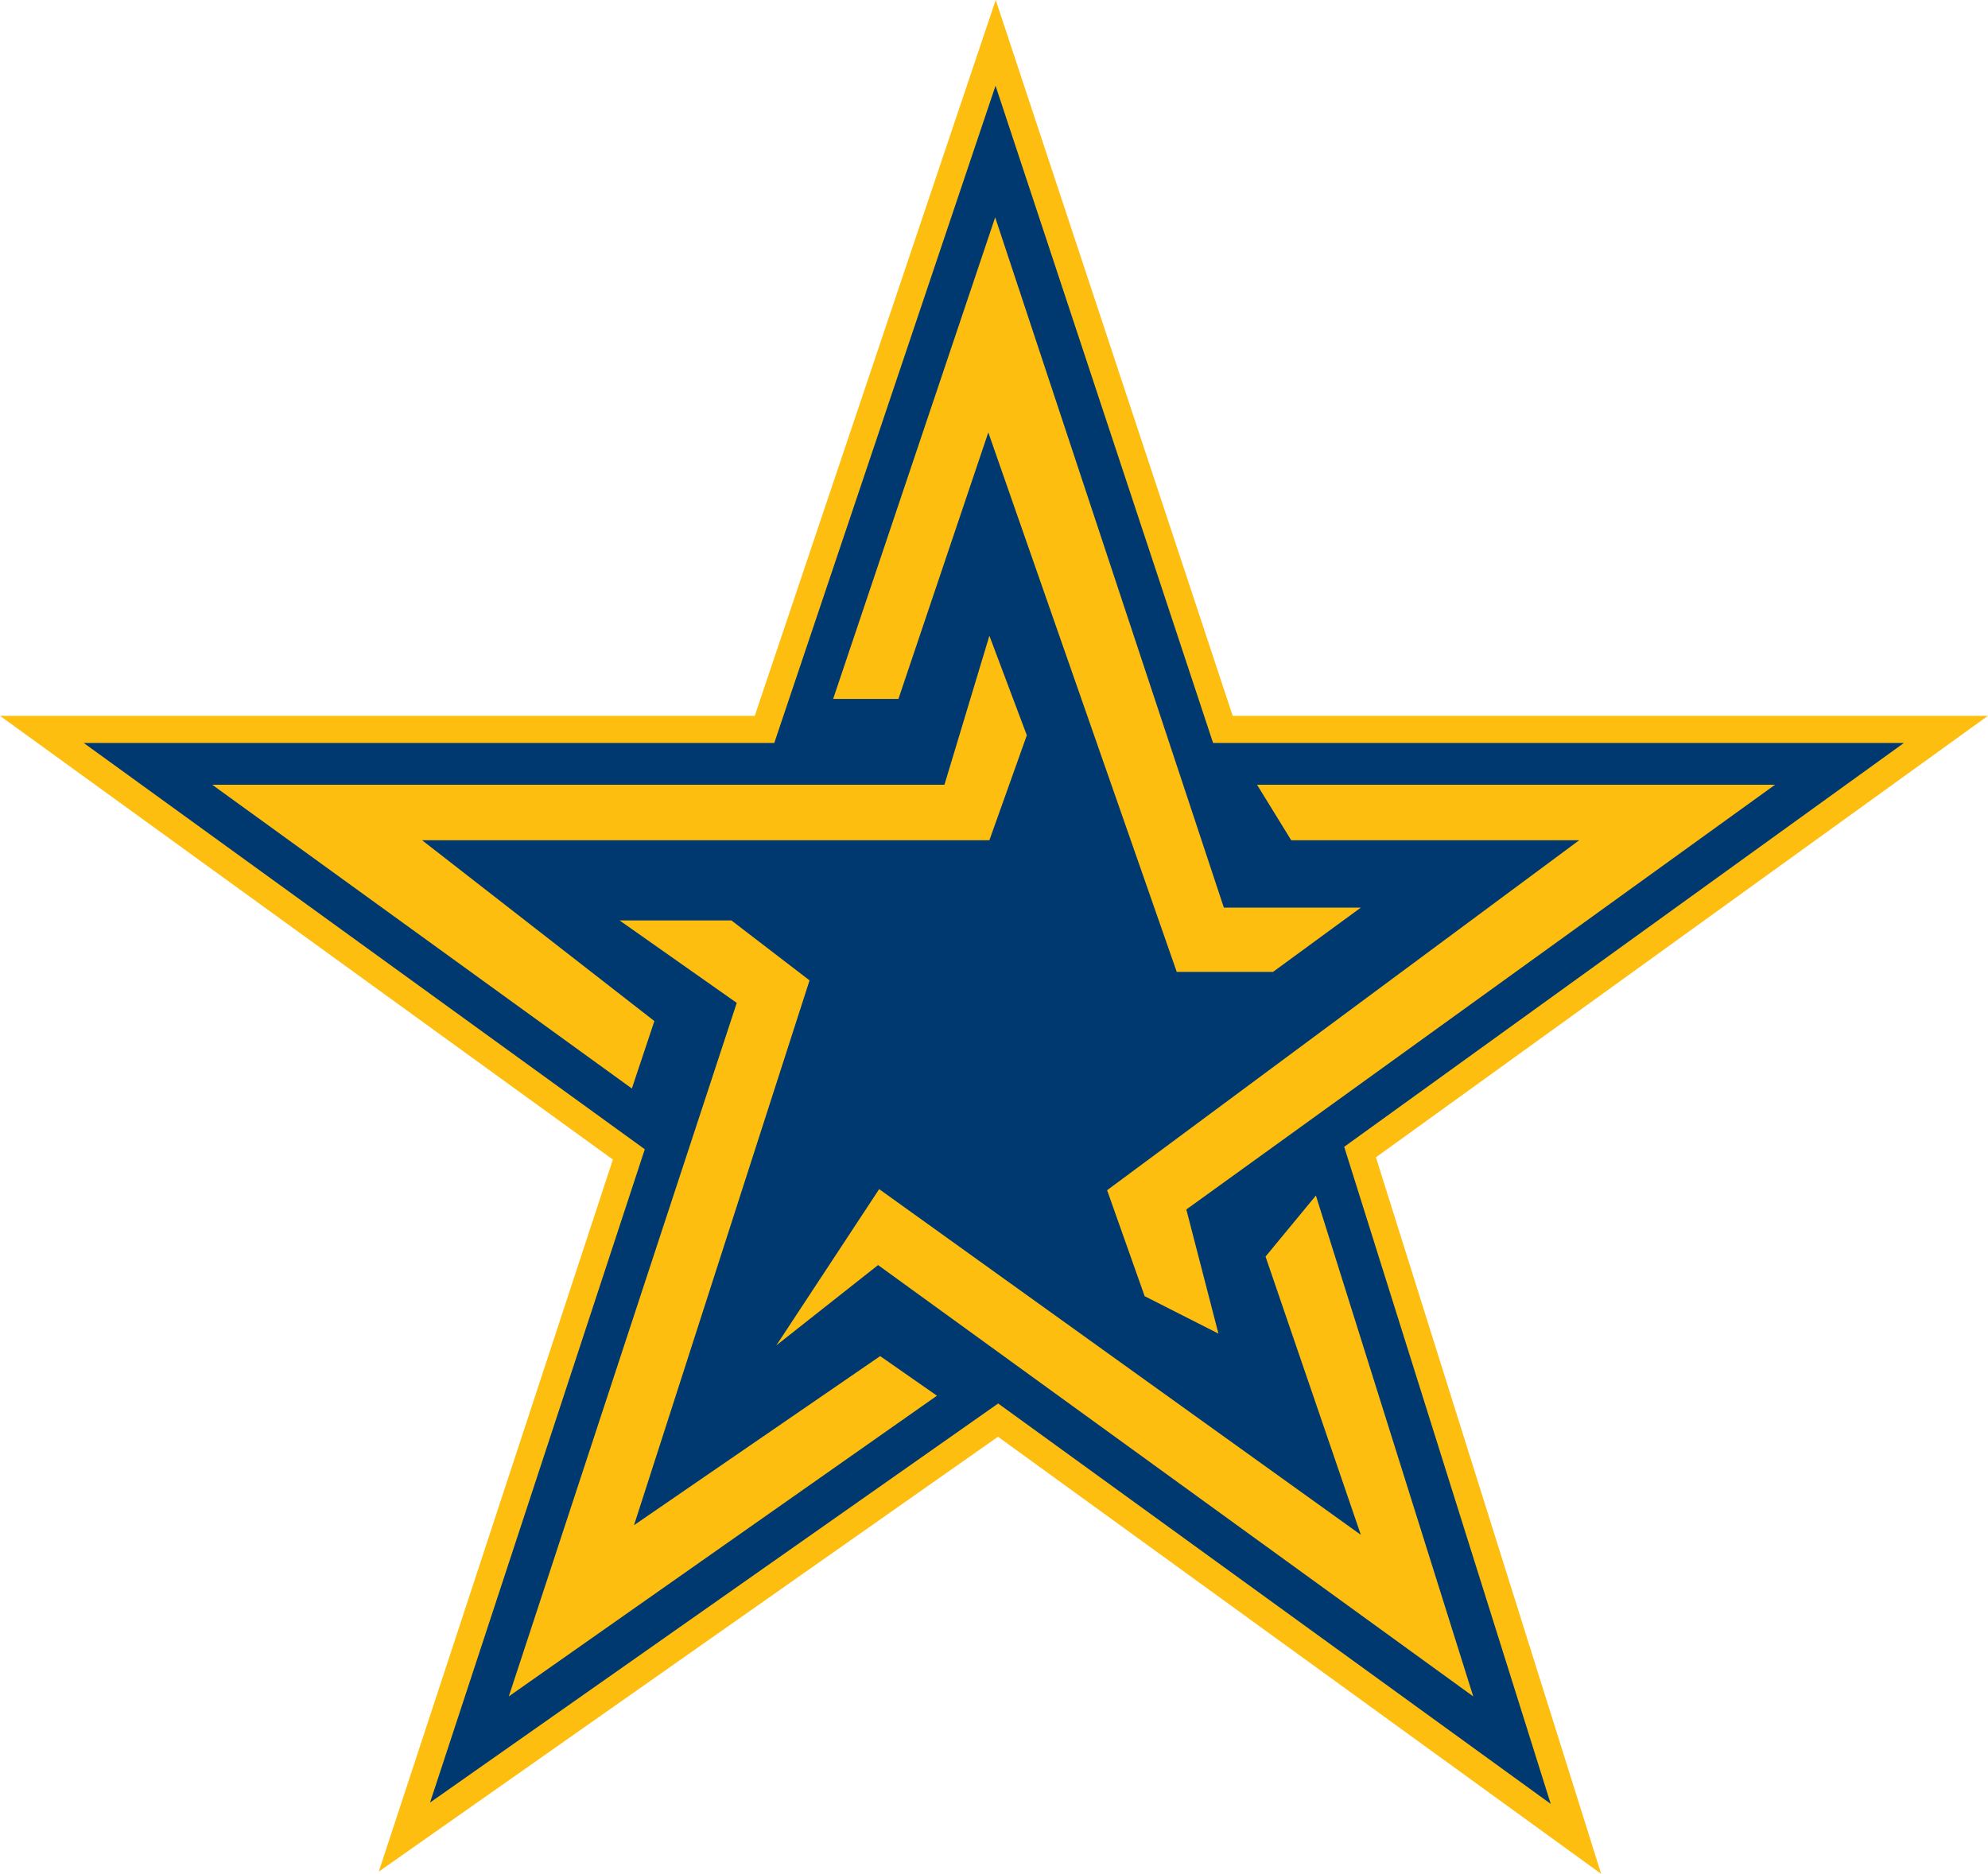 <?xml version="1.0" encoding="utf-8"?>
<!-- Generator: Adobe Illustrator 26.5.0, SVG Export Plug-In . SVG Version: 6.00 Build 0)  -->
<svg version="1.1" id="Layer_1" xmlns="http://www.w3.org/2000/svg" xmlns:xlink="http://www.w3.org/1999/xlink" x="0px" y="0px"
	 width="2198.6px" height="2072.8px" viewBox="0 0 2198.6 2072.8" style="enable-background:new 0 0 2198.6 2072.8;"
	 xml:space="preserve">
<style type="text/css">
	.st0{fill:#003970;}
	.st1{fill:#FEBE10;}
	.st2{fill:#F3BD48;}
</style>
<g>
	<path class="st0" d="M1504.2,1274.3l647.9-467.5h-799.6L1101.1,47.4L845.5,806.8H46.3l649.1,470.1L447.2,2032l656.6-461.2
		l639.1,463.2L1504.2,1274.3z"/>
	<path class="st1" d="M1770.8,2072.7l-667.1-483.5l-684.8,481l258.9-787.6L0,791.8h834.7L1101.2,0l262.1,791.8h835.2l-676.8,488.3
		L1770.8,2072.7z M1103.9,1552.4l611.1,442.9l-228.4-726.8l619-446.7h-764L1101,94.8l-244.7,727H92.6l620.5,449.4l-237.5,722.6
		L1103.9,1552.4z"/>
</g>
<polygon class="st1" points="921.4,773.1 993.6,773.1 1093,478.3 1301.4,1075 1407.9,1075 1505,1003.9 1353.5,1003.9 1100.6,240.4 
	"/>
<polygon class="st1" points="1390.2,868 1428,929.4 1746.5,929.4 1224.4,1316.5 1265.9,1433.7 1347.5,1475.1 1312,1337.8 
	1963.1,868 "/>
<path class="st2" d="M1621,1295.3"/>
<polygon class="st1" points="1094.2,703.2 1135.6,813.3 1094.2,929.4 466.8,929.4 723.7,1129.4 698.8,1204 234.7,868 1044.5,868 "/>
<polygon class="st1" points="685.2,1018.1 808.9,1018.1 895.3,1084.4 701.2,1687 973.4,1500 1036.2,1543.8 562.7,1876.4 
	814.8,1109.3 "/>
<polygon class="st1" points="858.6,1488.1 971.1,1399.3 1629.3,1876.4 1455.3,1322.4 1399.6,1389.9 1505,1697.7 972.3,1315.3 "/>
</svg>
